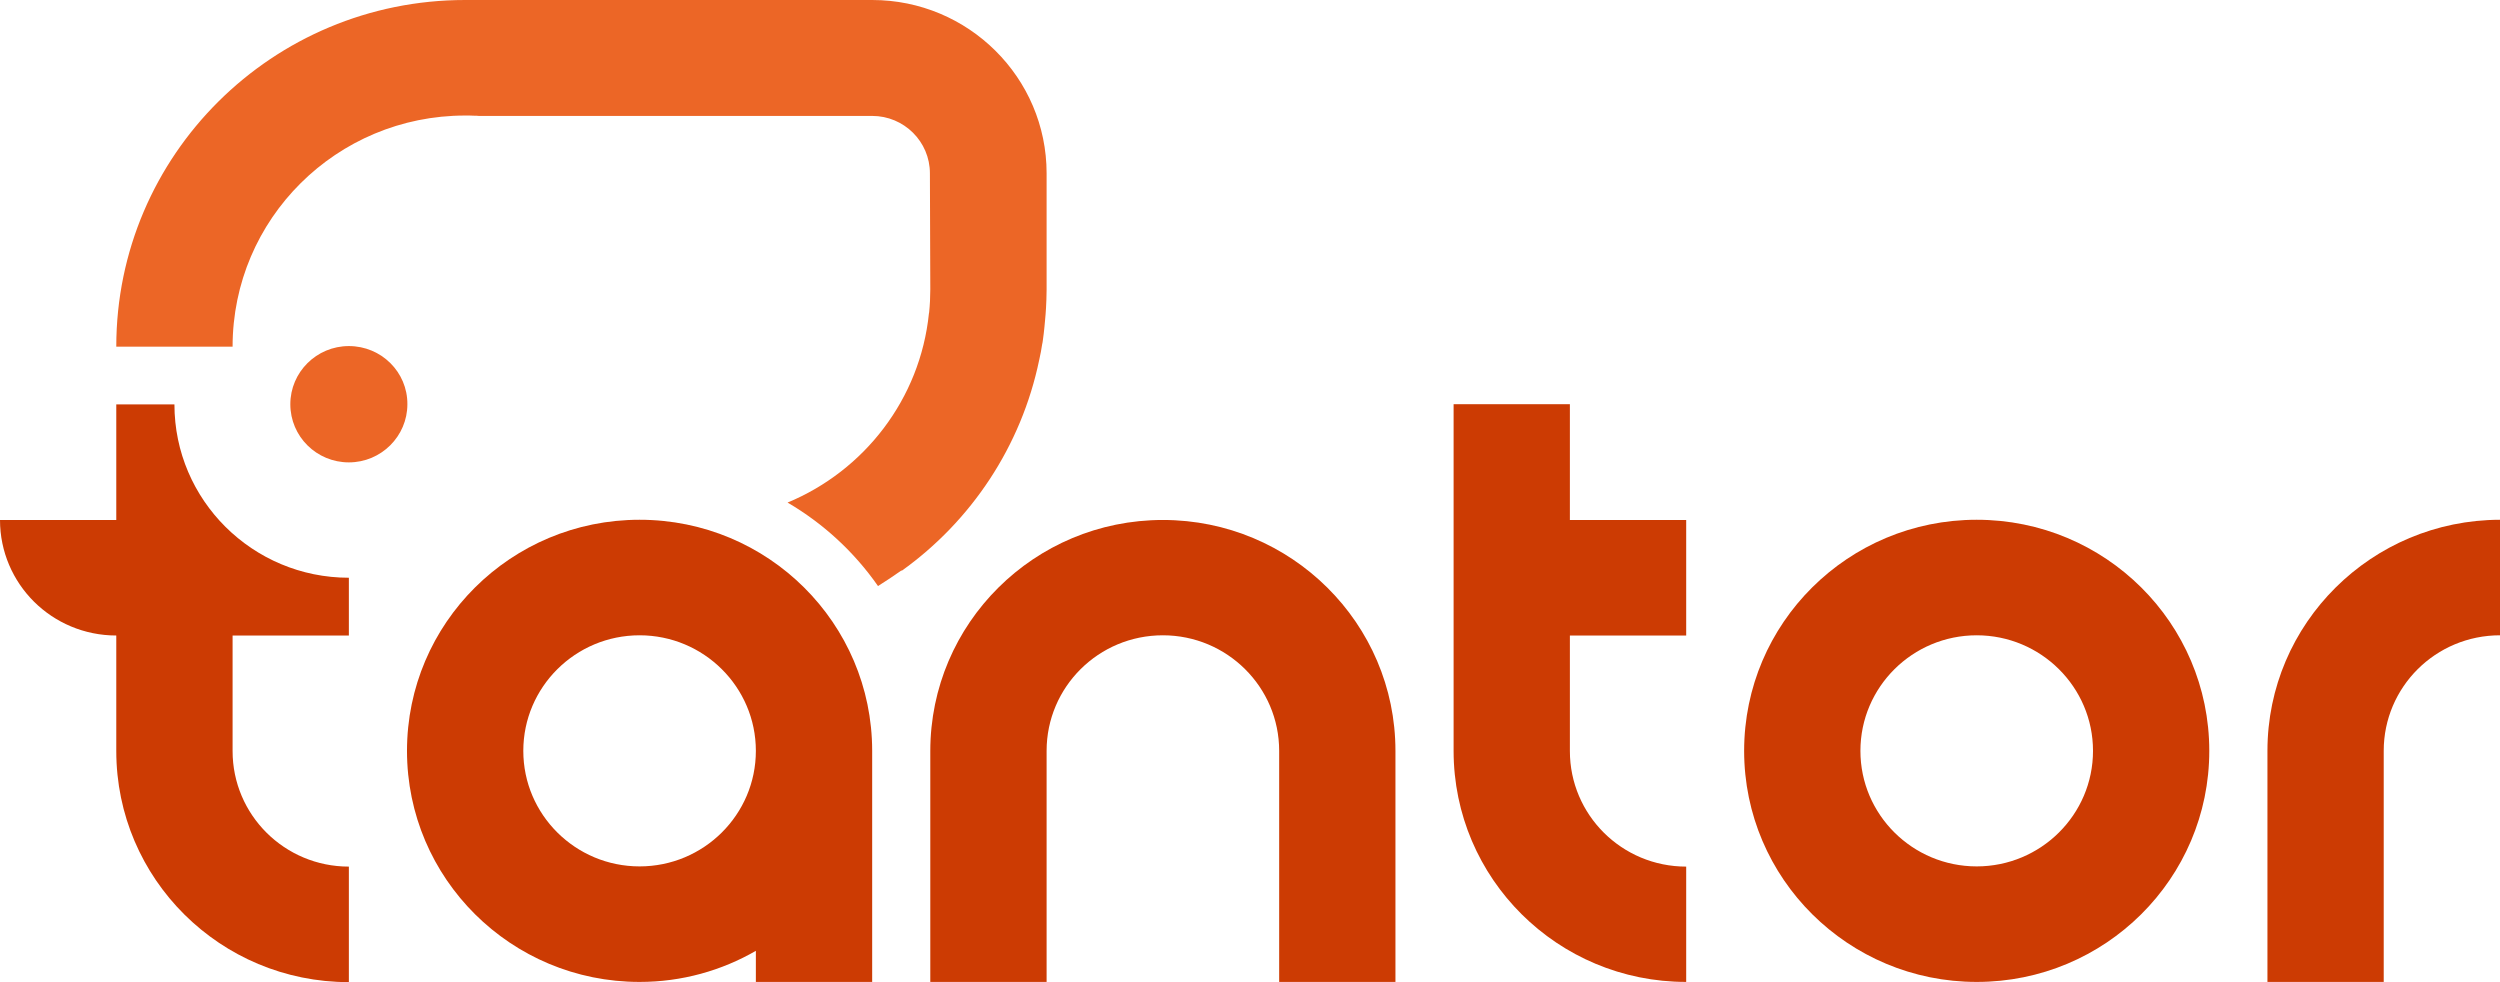 <?xml version="1.0" encoding="UTF-8"?> <svg xmlns="http://www.w3.org/2000/svg" width="84" height="33" viewBox="0 0 84 33" fill="none"><path d="M52.748 13.582H48.841V25.229C48.841 29.52 52.337 32.993 56.656 32.993V29.118C54.493 29.118 52.748 27.378 52.748 25.235V21.353H56.656V17.471H52.748V13.582Z" fill="#CC3B03"></path><path d="M66.417 17.464C62.098 17.464 58.603 20.937 58.603 25.229C58.603 29.52 62.105 32.993 66.417 32.993C70.736 32.993 74.232 29.52 74.232 25.229C74.232 20.937 70.736 17.464 66.417 17.464ZM66.417 29.111C64.261 29.111 62.51 27.371 62.51 25.229C62.51 23.086 64.261 21.346 66.417 21.346C68.573 21.346 70.325 23.086 70.325 25.229C70.325 27.371 68.573 29.111 66.417 29.111Z" fill="#CC3B03"></path><path d="M76.186 25.229V32.993H80.093V25.229C80.093 23.086 81.837 21.346 84 21.346V17.464C79.688 17.471 76.186 20.944 76.186 25.229Z" fill="#CC3B03"></path><path d="M21.49 17.464C17.171 17.464 13.675 20.937 13.675 25.229C13.675 29.52 17.171 32.993 21.49 32.993C22.915 32.993 24.247 32.611 25.397 31.948V32.993H29.305V25.229C29.305 20.944 25.809 17.464 21.49 17.464ZM21.49 29.111C19.334 29.111 17.583 27.371 17.583 25.229C17.583 23.086 19.334 21.346 21.49 21.346C23.646 21.346 25.397 23.086 25.397 25.229C25.397 27.371 23.646 29.111 21.49 29.111Z" fill="#CC3B03"></path><path d="M39.073 17.471C34.754 17.471 31.258 20.944 31.258 25.235V32.993H35.166V25.229C35.166 23.086 36.91 21.346 39.073 21.346C41.229 21.346 42.98 23.086 42.98 25.229V32.993H46.887V25.229C46.887 20.944 43.385 17.471 39.073 17.471Z" fill="#CC3B03"></path><path d="M5.861 13.588H3.907V17.471H0C0 18.542 0.438 19.516 1.143 20.217C1.849 20.918 2.829 21.353 3.907 21.353V25.235C3.907 29.527 7.403 33 11.722 33V29.118C9.559 29.118 7.815 27.378 7.815 25.235V21.353H11.722V19.412C8.488 19.412 5.861 16.802 5.861 13.588Z" fill="#CC3B03"></path><path d="M11.722 11.628C10.637 11.628 9.755 12.504 9.755 13.582C9.755 14.666 10.637 15.536 11.722 15.536C12.806 15.536 13.688 14.659 13.688 13.582C13.695 12.504 12.813 11.628 11.722 11.628Z" fill="#EC6626"></path><path d="M35.166 5.824V9.732C35.166 9.842 35.159 9.953 35.159 10.063C35.152 10.154 35.152 10.251 35.146 10.349C35.139 10.491 35.126 10.628 35.113 10.771C35.107 10.842 35.1 10.913 35.094 10.978C35.081 11.128 35.061 11.277 35.041 11.426C35.035 11.478 35.028 11.524 35.015 11.576C34.989 11.738 34.963 11.9 34.924 12.063C34.924 12.069 34.917 12.082 34.917 12.095C34.316 14.997 32.63 17.509 30.298 19.178C30.298 19.172 30.291 19.172 30.291 19.165C30.036 19.347 29.768 19.522 29.501 19.691C28.703 18.548 27.671 17.594 26.462 16.886C29.043 15.815 30.918 13.406 31.212 10.53C31.212 10.517 31.219 10.511 31.219 10.498C31.245 10.245 31.258 9.985 31.258 9.719C31.258 9.433 31.245 5.824 31.245 5.824C31.245 4.759 30.376 3.895 29.305 3.895H16.086C16.041 3.889 16.002 3.889 15.962 3.889C15.851 3.882 15.74 3.882 15.629 3.882C11.31 3.882 7.815 7.356 7.815 11.647H3.907C3.907 5.213 9.154 0 15.629 0H29.305C32.539 0 35.166 2.61 35.166 5.824Z" fill="#EC6626"></path></svg> 